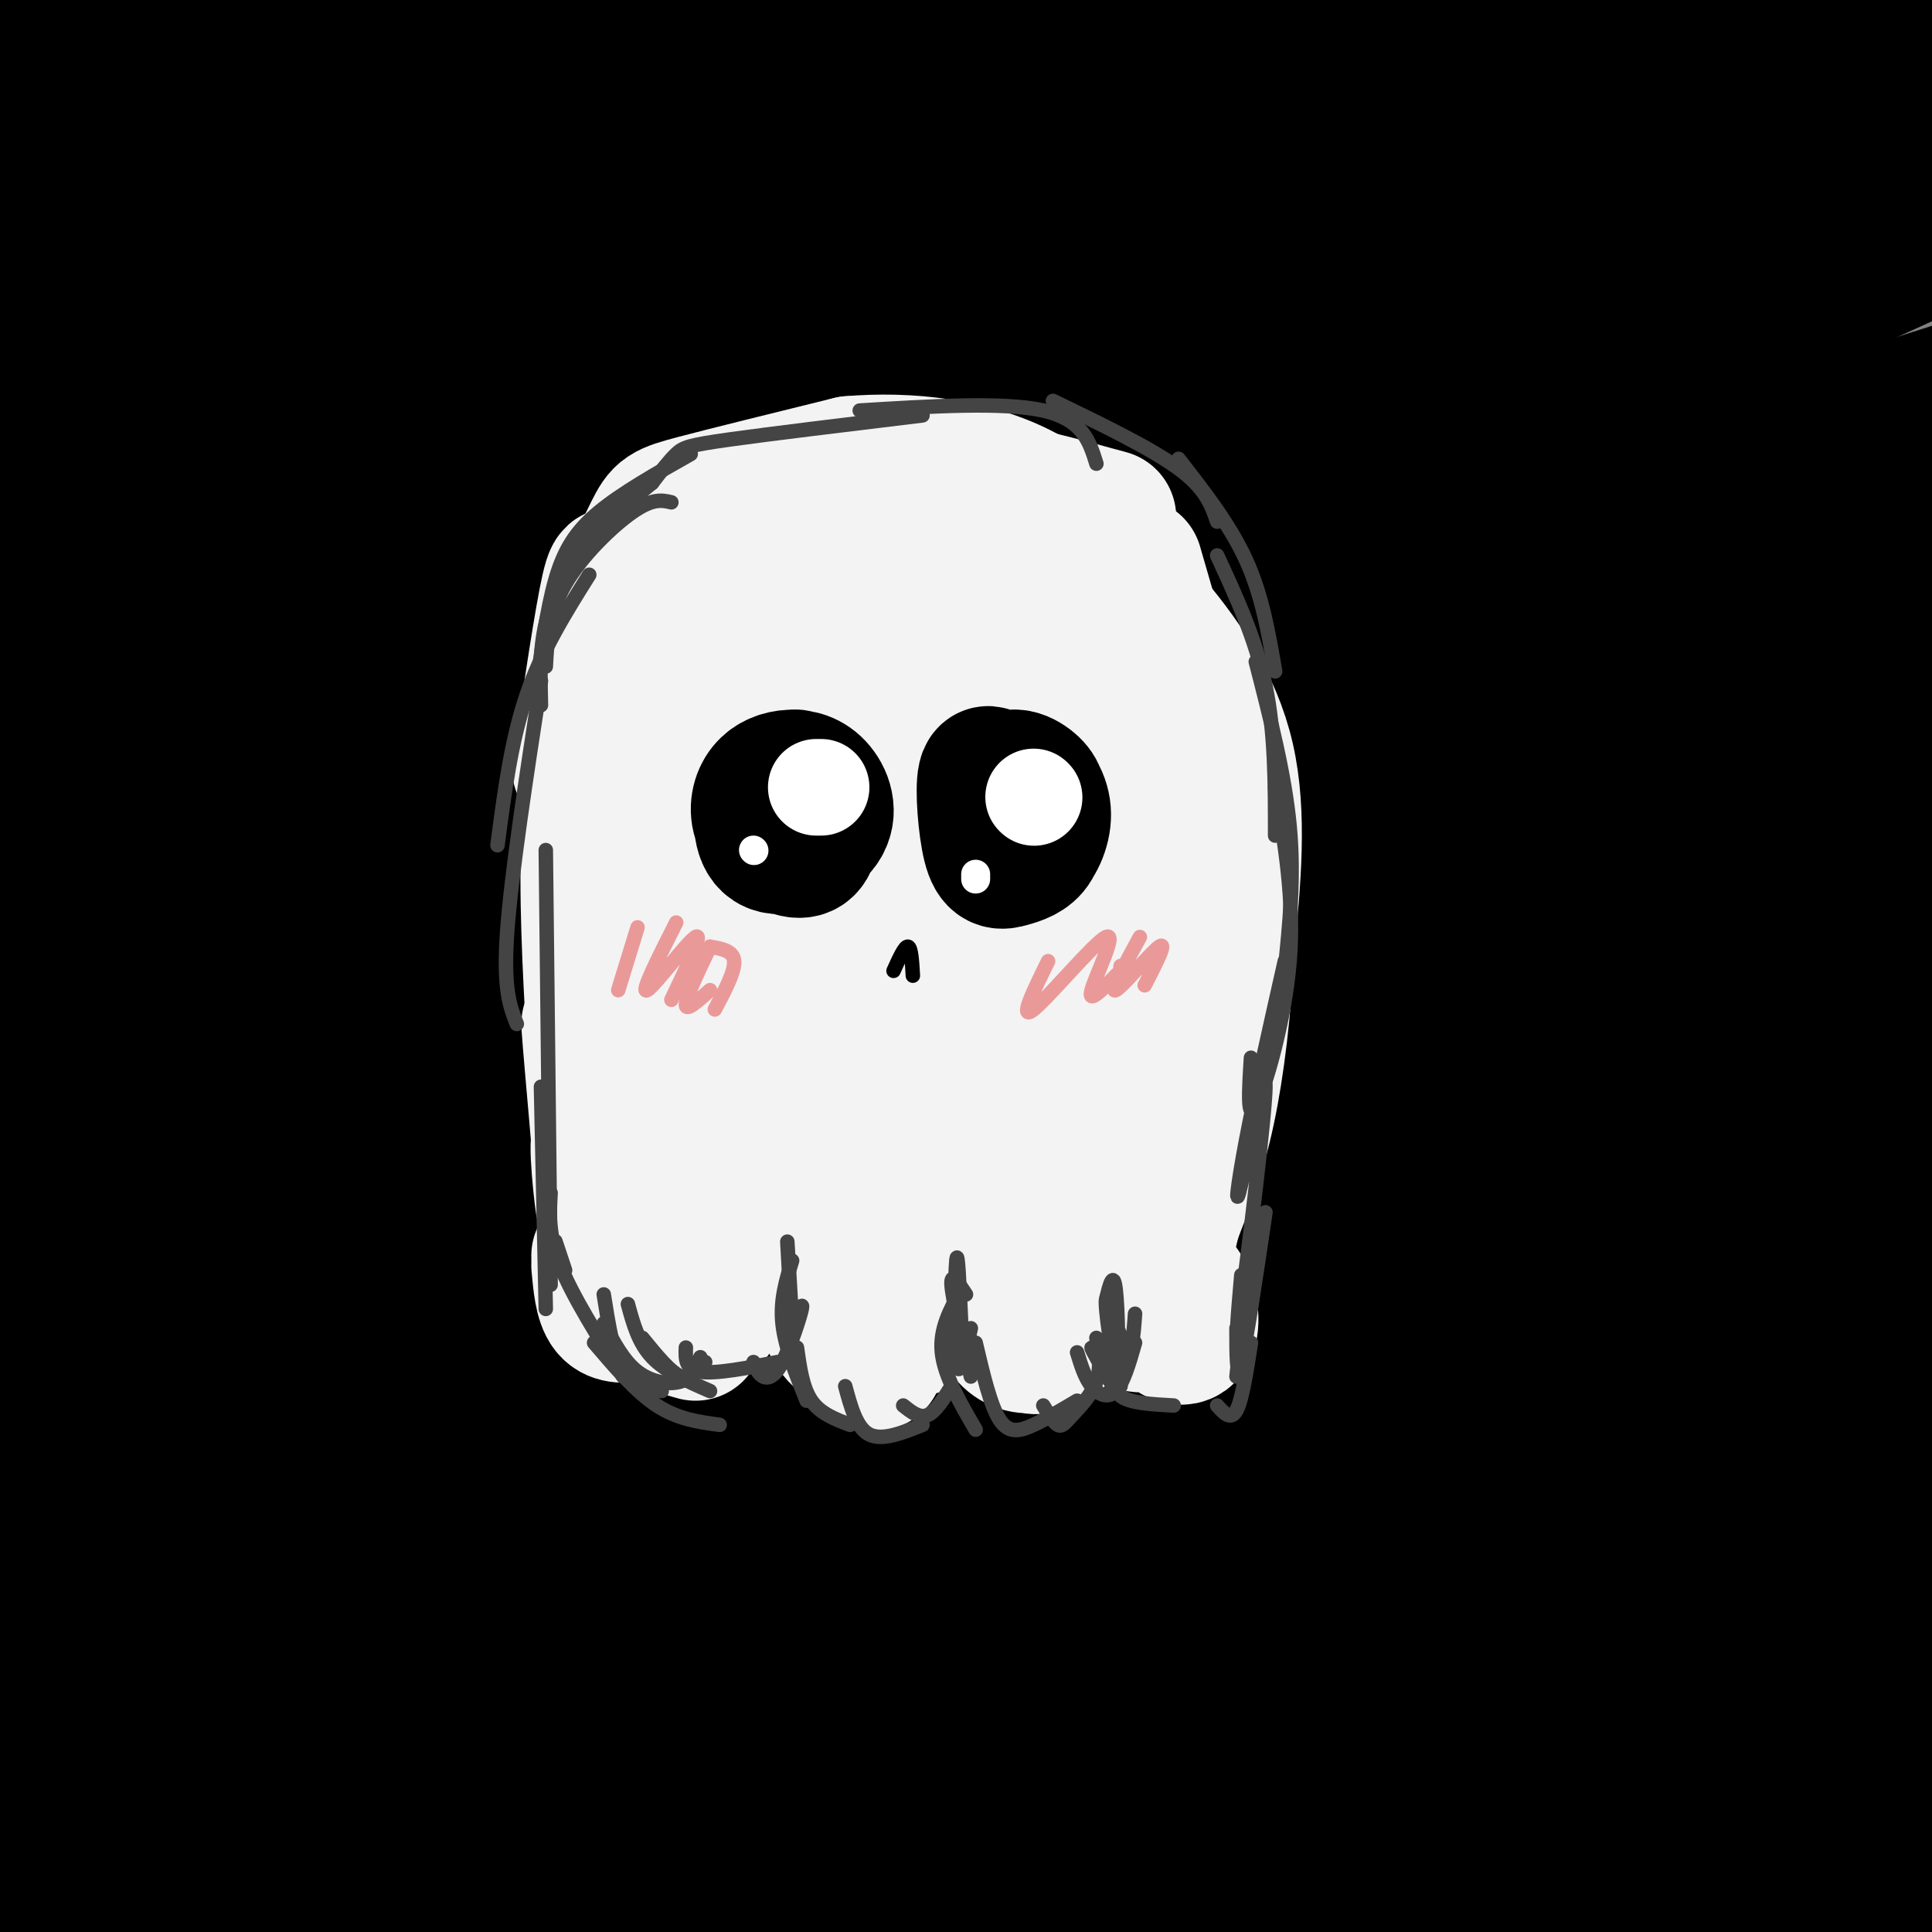 <svg viewBox='0 0 400 400' version='1.1' xmlns='http://www.w3.org/2000/svg' xmlns:xlink='http://www.w3.org/1999/xlink'><rect x="0" y="0" width="400" height="400" fill="#808080" stroke="none"/><g fill='none' stroke='rgb(0,0,0)' stroke-width='28' stroke-linecap='round' stroke-linejoin='round'><path d='M19,44c-7.135,2.562 -14.270,5.125 -5,-4c9.270,-9.125 34.945,-29.937 26,-26c-8.945,3.937 -52.510,32.624 -49,29c3.510,-3.624 54.095,-39.559 54,-41c-0.095,-1.441 -50.872,31.612 -52,31c-1.128,-0.612 47.392,-34.889 58,-43c10.608,-8.111 -16.696,9.945 -44,28'/><path d='M7,18c-14.040,9.398 -27.141,18.894 -20,13c7.141,-5.894 34.524,-27.179 47,-36c12.476,-8.821 10.045,-5.179 13,-6c2.955,-0.821 11.297,-6.107 -6,6c-17.297,12.107 -60.234,41.606 -53,35c7.234,-6.606 64.640,-49.317 64,-49c-0.640,0.317 -59.326,43.662 -67,50c-7.674,6.338 35.663,-24.331 79,-55'/><path d='M64,-24c-7.432,7.266 -65.512,52.931 -67,54c-1.488,1.069 53.618,-42.458 80,-63c26.382,-20.542 24.042,-18.098 -6,2c-30.042,20.098 -87.784,57.851 -67,47c20.784,-10.851 120.096,-70.306 124,-66c3.904,4.306 -87.599,72.373 -131,106c-43.401,33.627 -38.701,32.813 -34,32'/><path d='M-37,88c5.198,-0.871 35.192,-19.047 62,-37c26.808,-17.953 50.430,-35.683 91,-62c40.570,-26.317 98.089,-61.222 75,-43c-23.089,18.222 -126.785,89.570 -186,132c-59.215,42.430 -73.949,55.941 -40,35c33.949,-20.941 116.581,-76.336 162,-105c45.419,-28.664 53.626,-30.598 85,-48c31.374,-17.402 85.915,-50.273 55,-26c-30.915,24.273 -147.285,105.689 -225,164c-77.715,58.311 -116.776,93.517 -96,82c20.776,-11.517 101.388,-69.759 182,-128'/><path d='M128,52c61.241,-40.335 123.345,-77.172 179,-109c55.655,-31.828 104.862,-58.647 72,-36c-32.862,22.647 -147.792,94.760 -205,131c-57.208,36.240 -56.694,36.607 -99,68c-42.306,31.393 -127.433,93.813 -104,82c23.433,-11.813 155.424,-97.858 231,-145c75.576,-47.142 94.735,-55.380 122,-69c27.265,-13.620 62.636,-32.622 96,-49c33.364,-16.378 64.722,-30.132 39,-16c-25.722,14.132 -108.523,56.149 -167,88c-58.477,31.851 -92.628,53.537 -131,78c-38.372,24.463 -80.963,51.704 -125,84c-44.037,32.296 -89.518,69.648 -135,107'/><path d='M-99,266c11.007,-6.444 106.025,-76.055 156,-112c49.975,-35.945 54.908,-38.225 89,-58c34.092,-19.775 97.342,-57.044 145,-84c47.658,-26.956 79.723,-43.600 131,-67c51.277,-23.400 121.766,-53.557 98,-39c-23.766,14.557 -141.789,73.827 -228,120c-86.211,46.173 -140.612,79.250 -180,103c-39.388,23.750 -63.763,38.175 -114,73c-50.237,34.825 -126.335,90.052 -104,76c22.335,-14.052 143.104,-97.381 226,-152c82.896,-54.619 127.921,-80.527 193,-114c65.079,-33.473 150.214,-74.512 194,-94c43.786,-19.488 46.225,-17.425 32,-9c-14.225,8.425 -45.112,23.213 -76,38'/><path d='M463,-53c-43.431,22.510 -114.010,59.784 -173,91c-58.990,31.216 -106.392,56.373 -191,111c-84.608,54.627 -206.424,138.724 -216,146c-9.576,7.276 93.087,-62.270 172,-113c78.913,-50.730 134.077,-82.646 191,-113c56.923,-30.354 115.606,-59.147 184,-89c68.394,-29.853 146.501,-60.767 117,-45c-29.501,15.767 -166.609,78.216 -248,117c-81.391,38.784 -107.065,53.903 -150,80c-42.935,26.097 -103.132,63.172 -135,83c-31.868,19.828 -35.408,22.407 -69,47c-33.592,24.593 -97.236,71.198 -66,54c31.236,-17.198 157.353,-98.199 239,-148c81.647,-49.801 118.823,-68.400 156,-87'/><path d='M274,81c44.726,-24.059 78.541,-40.708 152,-73c73.459,-32.292 186.561,-80.228 146,-59c-40.561,21.228 -234.784,111.621 -341,164c-106.216,52.379 -124.424,66.744 -152,85c-27.576,18.256 -64.520,40.402 -116,75c-51.480,34.598 -117.497,81.648 -72,58c45.497,-23.648 202.507,-117.993 283,-166c80.493,-48.007 84.470,-49.674 158,-83c73.530,-33.326 216.613,-98.311 258,-118c41.387,-19.689 -18.921,5.918 -81,33c-62.079,27.082 -125.928,55.641 -199,93c-73.072,37.359 -155.365,83.520 -217,121c-61.635,37.480 -102.610,66.280 -130,86c-27.390,19.720 -41.195,30.360 -55,41'/><path d='M-92,338c-25.460,19.200 -61.612,46.700 -8,17c53.612,-29.700 196.986,-116.600 281,-165c84.014,-48.400 108.669,-58.298 165,-82c56.331,-23.702 144.338,-61.206 192,-80c47.662,-18.794 54.977,-18.876 80,-28c25.023,-9.124 67.753,-27.290 9,0c-58.753,27.290 -218.988,100.036 -312,145c-93.012,44.964 -118.800,62.147 -157,86c-38.200,23.853 -88.812,54.378 -130,82c-41.188,27.622 -72.950,52.342 -94,69c-21.050,16.658 -31.386,25.254 18,-6c49.386,-31.254 158.496,-102.358 217,-139c58.504,-36.642 66.403,-38.821 95,-53c28.597,-14.179 77.892,-40.357 135,-66c57.108,-25.643 122.029,-50.750 153,-62c30.971,-11.250 27.992,-8.643 24,-6c-3.992,2.643 -8.996,5.321 -14,8'/><path d='M562,58c-45.831,20.495 -153.410,67.733 -228,103c-74.590,35.267 -116.193,58.562 -145,74c-28.807,15.438 -44.819,23.018 -89,52c-44.181,28.982 -116.531,79.366 -138,97c-21.469,17.634 7.944,2.520 5,5c-2.944,2.480 -38.243,22.556 21,-10c59.243,-32.556 213.029,-117.745 293,-161c79.971,-43.255 86.129,-44.578 152,-70c65.871,-25.422 191.457,-74.943 194,-75c2.543,-0.057 -117.957,49.351 -179,75c-61.043,25.649 -62.631,27.538 -99,47c-36.369,19.462 -107.520,56.495 -151,80c-43.480,23.505 -59.289,33.481 -88,52c-28.711,18.519 -70.325,45.580 -94,62c-23.675,16.420 -29.413,22.198 -34,27c-4.587,4.802 -8.023,8.627 29,-12c37.023,-20.627 114.506,-65.707 176,-99c61.494,-33.293 106.998,-54.798 145,-72c38.002,-17.202 68.501,-30.101 99,-43'/><path d='M431,190c37.648,-15.866 82.268,-34.029 132,-51c49.732,-16.971 104.576,-32.748 94,-27c-10.576,5.748 -86.572,33.023 -143,55c-56.428,21.977 -93.289,38.657 -136,58c-42.711,19.343 -91.272,41.348 -143,70c-51.728,28.652 -106.622,63.951 -144,89c-37.378,25.049 -57.241,39.849 -49,39c8.241,-0.849 44.585,-17.347 80,-36c35.415,-18.653 69.900,-39.460 105,-59c35.100,-19.540 70.813,-37.811 130,-64c59.187,-26.189 141.846,-60.296 198,-82c56.154,-21.704 85.801,-31.006 62,-21c-23.801,10.006 -101.050,39.321 -168,67c-66.950,27.679 -123.602,53.721 -181,83c-57.398,29.279 -115.542,61.794 -152,84c-36.458,22.206 -51.229,34.103 -66,46'/><path d='M50,441c-19.970,12.481 -36.896,20.684 28,-10c64.896,-30.684 211.614,-100.255 283,-133c71.386,-32.745 67.440,-28.663 125,-49c57.560,-20.337 176.628,-65.094 138,-42c-38.628,23.094 -234.951,114.038 -320,154c-85.049,39.962 -58.825,28.942 -67,36c-8.175,7.058 -50.749,32.195 -72,45c-21.251,12.805 -21.180,13.280 27,-9c48.180,-22.280 144.470,-67.313 197,-92c52.530,-24.687 61.299,-29.027 122,-51c60.701,-21.973 173.332,-61.581 162,-57c-11.332,4.581 -146.628,53.349 -225,84c-78.372,30.651 -99.821,43.186 -121,55c-21.179,11.814 -42.090,22.907 -63,34'/><path d='M264,406c-22.806,13.133 -48.322,28.966 -56,35c-7.678,6.034 2.483,2.268 58,-25c55.517,-27.268 156.391,-78.037 211,-104c54.609,-25.963 62.953,-27.119 101,-40c38.047,-12.881 105.797,-37.488 73,-19c-32.797,18.488 -166.141,80.069 -233,113c-66.859,32.931 -67.233,37.211 -74,43c-6.767,5.789 -19.927,13.088 20,-5c39.927,-18.088 132.942,-61.562 196,-89c63.058,-27.438 96.159,-38.839 68,-24c-28.159,14.839 -117.580,55.920 -207,97'/><path d='M421,388c4.867,-0.244 120.533,-49.356 149,-62c28.467,-12.644 -30.267,11.178 -89,35'/><path d='M349,388c-11.770,4.829 -23.539,9.658 -14,5c9.539,-4.658 40.388,-18.803 26,-14c-14.388,4.803 -74.013,28.555 -75,21c-0.987,-7.555 56.663,-46.417 63,-57c6.337,-10.583 -38.640,7.112 -79,22c-40.360,14.888 -76.103,26.968 -93,32c-16.897,5.032 -14.949,3.016 -13,1'/><path d='M164,398c-1.078,-1.277 2.726,-4.969 49,-27c46.274,-22.031 135.018,-62.401 142,-66c6.982,-3.599 -67.798,29.574 -146,64c-78.202,34.426 -159.827,70.104 -81,42c78.827,-28.104 318.107,-119.989 363,-141c44.893,-21.011 -104.602,28.854 -180,55c-75.398,26.146 -76.699,28.573 -78,31'/><path d='M233,356c-35.703,15.139 -85.959,37.485 -76,30c9.959,-7.485 80.135,-44.802 154,-79c73.865,-34.198 151.420,-65.276 181,-79c29.580,-13.724 11.184,-10.094 -73,21c-84.184,31.094 -234.155,89.653 -276,103c-41.845,13.347 24.437,-18.518 54,-34c29.563,-15.482 22.408,-14.579 71,-38c48.592,-23.421 152.932,-71.164 200,-93c47.068,-21.836 36.864,-17.763 36,-18c-0.864,-0.237 7.610,-4.782 1,-5c-6.610,-0.218 -28.305,3.891 -50,8'/><path d='M455,172c-27.711,5.903 -71.987,16.659 -170,56c-98.013,39.341 -249.761,107.265 -286,120c-36.239,12.735 43.031,-29.719 91,-55c47.969,-25.281 64.637,-33.389 90,-46c25.363,-12.611 59.422,-29.725 135,-59c75.578,-29.275 192.674,-70.712 167,-62c-25.674,8.712 -194.119,67.572 -273,95c-78.881,27.428 -68.199,23.423 -113,45c-44.801,21.577 -145.086,68.736 -172,80c-26.914,11.264 19.543,-13.368 66,-38'/><path d='M-10,308c40.509,-23.806 108.781,-64.321 209,-115c100.219,-50.679 232.387,-111.520 285,-136c52.613,-24.480 25.673,-12.597 -6,-1c-31.673,11.597 -68.078,22.910 -90,30c-21.922,7.090 -29.360,9.957 -69,27c-39.640,17.043 -111.481,48.260 -197,90c-85.519,41.740 -184.716,94.001 -205,102c-20.284,7.999 38.344,-28.266 86,-57c47.656,-28.734 84.341,-49.939 135,-77c50.659,-27.061 115.293,-59.978 195,-94c79.707,-34.022 174.488,-69.149 199,-80c24.512,-10.851 -21.244,2.575 -67,16'/><path d='M465,13c-47.361,12.702 -132.265,36.458 -240,70c-107.735,33.542 -238.302,76.871 -300,96c-61.698,19.129 -54.526,14.059 -54,12c0.526,-2.059 -5.592,-1.107 2,-9c7.592,-7.893 28.895,-24.629 36,-33c7.105,-8.371 0.012,-8.375 58,-39c57.988,-30.625 181.058,-91.872 201,-105c19.942,-13.128 -63.242,21.863 -127,50c-63.758,28.137 -108.089,49.422 -127,58c-18.911,8.578 -12.403,4.451 2,-5c14.403,-9.451 36.702,-24.225 59,-39'/><path d='M-25,69c22.850,-12.831 50.474,-25.407 63,-30c12.526,-4.593 9.952,-1.203 15,-3c5.048,-1.797 17.717,-8.780 -11,13c-28.717,21.780 -98.821,72.322 -101,75c-2.179,2.678 63.567,-42.510 69,-48c5.433,-5.490 -49.448,28.717 -70,42c-20.552,13.283 -6.776,5.641 7,-2'/><path d='M4,103c-0.780,5.077 -1.560,10.155 1,7c2.560,-3.155 8.458,-14.542 8,-12c-0.458,2.542 -7.274,19.012 -10,23c-2.726,3.988 -1.363,-4.506 0,-13'/></g>
<g fill='none' stroke='rgb(243,243,243)' stroke-width='28' stroke-linecap='round' stroke-linejoin='round'><path d='M153,125c-0.869,-3.917 -1.738,-7.833 -2,-10c-0.262,-2.167 0.083,-2.583 4,-5c3.917,-2.417 11.405,-6.833 19,-9c7.595,-2.167 15.298,-2.083 23,-2'/><path d='M176,102c9.059,-0.854 18.119,-1.708 30,0c11.881,1.708 26.584,5.977 23,5c-3.584,-0.977 -25.456,-7.200 -40,-9c-14.544,-1.800 -21.762,0.823 -27,2c-5.238,1.177 -8.497,0.908 -13,6c-4.503,5.092 -10.252,15.546 -16,26'/><path d='M144,126c-3.746,-0.939 -7.491,-1.878 -9,6c-1.509,7.878 -0.780,24.572 0,24c0.780,-0.572 1.611,-18.411 2,-27c0.389,-8.589 0.335,-7.928 7,-10c6.665,-2.072 20.047,-6.878 29,-8c8.953,-1.122 13.476,1.439 18,4'/><path d='M193,104c6.222,0.000 12.444,0.000 19,4c6.556,4.000 13.444,12.000 17,17c3.556,5.000 3.778,7.000 4,9'/><path d='M235,117c0.000,0.000 11.000,38.000 11,38'/><path d='M234,125c0.000,0.000 14.000,25.000 14,25'/><path d='M240,142c4.250,9.917 8.500,19.833 10,29c1.500,9.167 0.250,17.583 -1,26'/><path d='M247,176c1.500,8.167 3.000,16.333 3,26c0.000,9.667 -1.500,20.833 -3,32'/><path d='M162,133c-6.929,0.113 -13.857,0.226 -19,2c-5.143,1.774 -8.500,5.208 -11,11c-2.500,5.792 -4.143,13.940 -4,21c0.143,7.060 2.071,13.030 4,19'/><path d='M139,135c-0.689,-0.489 -1.378,-0.978 -3,1c-1.622,1.978 -4.178,6.422 -4,21c0.178,14.578 3.089,39.289 6,64'/><path d='M137,172c-1.500,24.583 -3.000,49.167 -2,62c1.000,12.833 4.500,13.917 8,15'/><path d='M135,207c-1.417,-0.583 -2.833,-1.167 -3,3c-0.167,4.167 0.917,13.083 2,22'/><path d='M137,133c0.000,0.000 -7.000,38.000 -7,38'/><path d='M135,129c-4.417,7.417 -8.833,14.833 -11,24c-2.167,9.167 -2.083,20.083 -2,31'/><path d='M127,131c-2.167,13.000 -4.333,26.000 -5,40c-0.667,14.000 0.167,29.000 1,44'/><path d='M123,181c0.000,0.000 1.000,53.000 1,53'/><path d='M125,238c-1.681,-15.164 -3.362,-30.327 -3,-25c0.362,5.327 2.765,31.146 3,36c0.235,4.854 -1.700,-11.256 -1,-13c0.700,-1.744 4.035,10.876 6,16c1.965,5.124 2.562,2.750 3,1c0.438,-1.750 0.719,-2.875 1,-4'/><path d='M134,249c-0.167,-1.833 -1.083,-4.417 -2,-7'/><path d='M120,159c2.333,-15.583 4.667,-31.167 6,-37c1.333,-5.833 1.667,-1.917 2,2'/><path d='M126,129c3.511,-7.533 7.022,-15.067 9,-19c1.978,-3.933 2.422,-4.267 9,-6c6.578,-1.733 19.289,-4.867 32,-8'/><path d='M176,96c11.867,-1.022 25.533,0.422 36,6c10.467,5.578 17.733,15.289 25,25'/><path d='M237,127c7.667,8.822 14.333,18.378 17,30c2.667,11.622 1.333,25.311 0,39'/><path d='M254,196c-0.578,12.644 -2.022,24.756 -4,34c-1.978,9.244 -4.489,15.622 -7,22'/><path d='M243,252c-1.238,4.583 -0.833,5.042 -2,6c-1.167,0.958 -3.905,2.417 -6,2c-2.095,-0.417 -3.548,-2.708 -5,-5'/><path d='M231,251c-0.667,-2.250 -1.333,-4.500 -2,-4c-0.667,0.500 -1.333,3.750 -2,7'/><path d='M212,255c0.216,4.930 0.431,9.860 0,9c-0.431,-0.860 -1.509,-7.511 -3,-10c-1.491,-2.489 -3.397,-0.816 -4,1c-0.603,1.816 0.096,3.775 1,6c0.904,2.225 2.013,4.714 2,2c-0.013,-2.714 -1.146,-10.633 -2,-12c-0.854,-1.367 -1.427,3.816 -2,9'/><path d='M184,257c-1.946,1.397 -3.892,2.794 -4,5c-0.108,2.206 1.623,5.220 3,6c1.377,0.780 2.399,-0.675 2,-3c-0.399,-2.325 -2.221,-5.522 -5,-7c-2.779,-1.478 -6.515,-1.239 -7,1c-0.485,2.239 2.282,6.476 4,7c1.718,0.524 2.385,-2.667 2,-5c-0.385,-2.333 -1.824,-3.810 -3,-4c-1.176,-0.190 -2.088,0.905 -3,2'/><path d='M143,261c-1.070,2.221 -2.139,4.443 -1,7c1.139,2.557 4.487,5.451 6,4c1.513,-1.451 1.191,-7.246 0,-11c-1.191,-3.754 -3.250,-5.467 -4,-3c-0.750,2.467 -0.191,9.115 1,10c1.191,0.885 3.013,-3.992 2,-7c-1.013,-3.008 -4.861,-4.145 -6,-3c-1.139,1.145 0.430,4.573 2,8'/><path d='M151,135c-7.579,28.258 -15.157,56.515 -10,46c5.157,-10.515 23.050,-59.804 25,-55c1.950,4.804 -12.044,63.700 -15,75c-2.956,11.300 5.127,-24.996 14,-48c8.873,-23.004 18.535,-32.715 21,-32c2.465,0.715 -2.268,11.858 -7,23'/><path d='M179,144c-6.685,20.450 -19.896,60.074 -20,61c-0.104,0.926 12.899,-36.846 22,-57c9.101,-20.154 14.300,-22.690 12,-17c-2.300,5.690 -12.100,19.606 -21,39c-8.900,19.394 -16.900,44.266 -19,54c-2.100,9.734 1.698,4.331 8,-11c6.302,-15.331 15.106,-40.589 21,-54c5.894,-13.411 8.879,-14.976 12,-17c3.121,-2.024 6.379,-4.506 1,6c-5.379,10.506 -19.394,34.002 -27,49c-7.606,14.998 -8.803,21.499 -10,28'/><path d='M158,225c-1.951,7.680 -1.829,12.879 6,-1c7.829,-13.879 23.364,-46.835 33,-65c9.636,-18.165 13.372,-21.537 9,-11c-4.372,10.537 -16.851,34.985 -25,55c-8.149,20.015 -11.968,35.598 -8,29c3.968,-6.598 15.723,-35.377 27,-59c11.277,-23.623 22.074,-42.091 17,-24c-5.074,18.091 -26.021,72.740 -30,85c-3.979,12.260 9.011,-17.870 22,-48'/><path d='M209,186c9.917,-19.287 23.708,-43.503 18,-27c-5.708,16.503 -30.915,73.727 -32,80c-1.085,6.273 21.952,-38.403 32,-57c10.048,-18.597 7.107,-11.113 1,6c-6.107,17.113 -15.379,43.855 -15,46c0.379,2.145 10.410,-20.307 16,-32c5.590,-11.693 6.740,-12.627 6,-5c-0.740,7.627 -3.370,23.813 -6,40'/><path d='M229,237c-0.418,-6.729 1.536,-43.551 -1,-64c-2.536,-20.449 -9.564,-24.524 -10,-21c-0.436,3.524 5.718,14.645 5,14c-0.718,-0.645 -8.309,-13.058 -14,-20c-5.691,-6.942 -9.483,-8.412 -11,-6c-1.517,2.412 -0.758,8.706 0,15'/><path d='M200,136c-4.030,-1.530 -8.060,-3.060 -11,-2c-2.940,1.060 -4.792,4.708 -6,8c-1.208,3.292 -1.774,6.226 -1,9c0.774,2.774 2.887,5.387 5,8'/><path d='M205,127c-1.995,5.382 -3.989,10.764 -3,15c0.989,4.236 4.962,7.327 8,7c3.038,-0.327 5.143,-4.071 6,-8c0.857,-3.929 0.467,-8.043 0,-10c-0.467,-1.957 -1.010,-1.758 -2,-2c-0.990,-0.242 -2.426,-0.926 -3,4c-0.574,4.926 -0.287,15.463 0,26'/><path d='M163,240c-1.163,1.845 -2.325,3.691 -2,5c0.325,1.309 2.139,2.083 3,-2c0.861,-4.083 0.770,-13.022 0,-13c-0.770,0.022 -2.220,9.006 -2,12c0.220,2.994 2.110,-0.003 4,-3'/><path d='M124,260c0.000,0.000 2.000,8.000 2,8'/><path d='M124,262c0.333,3.667 0.667,7.333 2,9c1.333,1.667 3.667,1.333 6,1'/><path d='M131,270c0.000,0.000 8.000,0.000 8,0'/><path d='M137,274c0.000,0.000 7.000,2.000 7,2'/><path d='M177,272c2.702,5.635 5.404,11.270 4,10c-1.404,-1.270 -6.915,-9.444 -9,-11c-2.085,-1.556 -0.745,3.506 2,6c2.745,2.494 6.896,2.420 9,1c2.104,-1.420 2.162,-4.185 1,-6c-1.162,-1.815 -3.544,-2.681 -5,-2c-1.456,0.681 -1.988,2.909 0,4c1.988,1.091 6.494,1.046 11,1'/><path d='M204,268c-1.024,1.511 -2.048,3.023 0,4c2.048,0.977 7.168,1.420 8,1c0.832,-0.420 -2.623,-1.704 -4,-1c-1.377,0.704 -0.675,3.396 1,5c1.675,1.604 4.322,2.120 6,1c1.678,-1.120 2.388,-3.878 2,-6c-0.388,-2.122 -1.874,-3.610 -3,-2c-1.126,1.610 -1.893,6.317 -1,8c0.893,1.683 3.447,0.341 6,-1'/><path d='M219,277c0.800,-0.956 -0.200,-2.844 -1,-3c-0.800,-0.156 -1.400,1.422 -2,3'/><path d='M233,268c0.177,2.602 0.353,5.203 2,6c1.647,0.797 4.764,-0.212 6,-2c1.236,-1.788 0.591,-4.355 0,-4c-0.591,0.355 -1.127,3.631 0,6c1.127,2.369 3.919,3.830 5,2c1.081,-1.830 0.452,-6.951 -1,-9c-1.452,-2.049 -3.726,-1.024 -6,0'/></g>
<g fill='none' stroke='rgb(68,68,68)' stroke-width='3' stroke-linecap='round' stroke-linejoin='round'><path d='M117,263c0.000,0.000 -2.000,-6.000 -2,-6'/><path d='M113,271c0.000,0.000 -1.000,-46.000 -1,-46'/><path d='M114,266c0.000,0.000 -1.000,-90.000 -1,-90'/><path d='M107,212c-1.417,-3.583 -2.833,-7.167 -2,-19c0.833,-11.833 3.917,-31.917 7,-52'/><path d='M103,175c1.417,-10.833 2.833,-21.667 6,-31c3.167,-9.333 8.083,-17.167 13,-25'/><path d='M113,138c0.311,-5.556 0.622,-11.111 4,-17c3.378,-5.889 9.822,-12.111 14,-15c4.178,-2.889 6.089,-2.444 8,-2'/><path d='M135,100c-5.044,4.089 -10.089,8.178 -14,13c-3.911,4.822 -6.689,10.378 -8,16c-1.311,5.622 -1.156,11.311 -1,17'/><path d='M111,143c1.111,-8.422 2.222,-16.844 4,-23c1.778,-6.156 4.222,-10.044 9,-14c4.778,-3.956 11.889,-7.978 19,-12'/><path d='M135,100c1.778,-2.311 3.556,-4.622 5,-6c1.444,-1.378 2.556,-1.822 11,-3c8.444,-1.178 24.222,-3.089 40,-5'/><path d='M178,85c14.917,-0.917 29.833,-1.833 38,0c8.167,1.833 9.583,6.417 11,11'/><path d='M218,83c10.167,4.917 20.333,9.833 26,14c5.667,4.167 6.833,7.583 8,11'/><path d='M244,95c5.333,6.833 10.667,13.667 14,21c3.333,7.333 4.667,15.167 6,23'/><path d='M252,115c4.000,8.667 8.000,17.333 10,27c2.000,9.667 2.000,20.333 2,31'/><path d='M260,137c3.000,11.667 6.000,23.333 7,34c1.000,10.667 0.000,20.333 -1,30'/><path d='M264,163c2.022,11.644 4.044,23.289 3,36c-1.044,12.711 -5.156,26.489 -7,30c-1.844,3.511 -1.422,-3.244 -1,-10'/><path d='M266,199c-3.077,13.644 -6.153,27.289 -8,37c-1.847,9.711 -2.464,15.490 -1,9c1.464,-6.490 5.010,-25.247 5,-20c-0.010,5.247 -3.574,34.499 -5,45c-1.426,10.501 -0.713,2.250 0,-6'/><path d='M262,251c-2.000,13.500 -4.000,27.000 -5,31c-1.000,4.000 -1.000,-1.500 -1,-7'/><path d='M258,267c0.000,0.000 -2.000,18.000 -2,18'/><path d='M259,278c-0.917,5.917 -1.833,11.833 -3,14c-1.167,2.167 -2.583,0.583 -4,-1'/><path d='M243,291c-4.583,-0.250 -9.167,-0.500 -11,-2c-1.833,-1.500 -0.917,-4.250 0,-7'/><path d='M232,287c-2.917,-4.083 -5.833,-8.167 -6,-8c-0.167,0.167 2.417,4.583 5,9'/><path d='M235,278c-1.200,4.178 -2.400,8.356 -4,10c-1.600,1.644 -3.600,0.756 -5,-1c-1.400,-1.756 -2.200,-4.378 -3,-7'/><path d='M227,277c0.494,3.095 0.988,6.190 0,9c-0.988,2.810 -3.458,5.333 -5,7c-1.542,1.667 -2.155,2.476 -3,2c-0.845,-0.476 -1.923,-2.238 -3,-4'/><path d='M223,290c-3.133,1.867 -6.267,3.733 -9,5c-2.733,1.267 -5.067,1.933 -7,-1c-1.933,-2.933 -3.467,-9.467 -5,-16'/><path d='M202,296c-3.250,-5.583 -6.500,-11.167 -7,-16c-0.500,-4.833 1.750,-8.917 4,-13'/><path d='M199,274c-0.356,-7.978 -0.711,-15.956 -1,-13c-0.289,2.956 -0.511,16.844 0,21c0.511,4.156 1.756,-1.422 3,-7'/><path d='M200,268c-1.583,-2.417 -3.167,-4.833 -3,-2c0.167,2.833 2.083,10.917 4,19'/><path d='M197,287c-1.667,2.667 -3.333,5.333 -5,6c-1.667,0.667 -3.333,-0.667 -5,-2'/><path d='M191,295c-4.167,1.667 -8.333,3.333 -11,2c-2.667,-1.333 -3.833,-5.667 -5,-10'/><path d='M176,295c-3.083,-1.167 -6.167,-2.333 -8,-5c-1.833,-2.667 -2.417,-6.833 -3,-11'/><path d='M167,290c-2.250,-5.583 -4.500,-11.167 -5,-16c-0.500,-4.833 0.750,-8.917 2,-13'/><path d='M164,274c-0.500,-8.583 -1.000,-17.167 -1,-17c0.000,0.167 0.500,9.083 1,18'/><path d='M164,274c0.000,0.000 0.100,0.100 0.1,0.1'/><path d='M164,274c1.190,-2.405 2.381,-4.810 2,-3c-0.381,1.810 -2.333,7.833 -4,11c-1.667,3.167 -3.048,3.476 -4,3c-0.952,-0.476 -1.476,-1.738 -2,-3'/><path d='M161,282c-6.417,1.250 -12.833,2.500 -16,2c-3.167,-0.500 -3.083,-2.750 -3,-5'/><path d='M147,288c-4.583,-2.000 -9.167,-4.000 -12,-7c-2.833,-3.000 -3.917,-7.000 -5,-11'/><path d='M137,288c-3.000,-0.333 -6.000,-0.667 -8,-4c-2.000,-3.333 -3.000,-9.667 -4,-16'/><path d='M114,247c-0.250,4.333 -0.500,8.667 2,15c2.500,6.333 7.750,14.667 13,23'/><path d='M125,274c2.044,3.889 4.089,7.778 7,10c2.911,2.222 6.689,2.778 9,2c2.311,-0.778 3.156,-2.889 4,-5'/><path d='M133,277c2.917,3.583 5.833,7.167 8,8c2.167,0.833 3.583,-1.083 5,-3'/><path d='M123,278c4.333,5.083 8.667,10.167 13,13c4.333,2.833 8.667,3.417 13,4'/><path d='M235,272c-0.335,4.608 -0.670,9.215 -2,7c-1.330,-2.215 -3.656,-11.254 -4,-10c-0.344,1.254 1.292,12.799 2,13c0.708,0.201 0.488,-10.943 0,-15c-0.488,-4.057 -1.244,-1.029 -2,2'/></g>
<g fill='none' stroke='rgb(0,0,0)' stroke-width='28' stroke-linecap='round' stroke-linejoin='round'><path d='M161,164c-1.193,0.300 -2.387,0.601 -3,3c-0.613,2.399 -0.647,6.897 2,8c2.647,1.103 7.975,-1.190 10,-4c2.025,-2.810 0.748,-6.137 -1,-8c-1.748,-1.863 -3.965,-2.262 -6,-2c-2.035,0.262 -3.887,1.184 -5,3c-1.113,1.816 -1.486,4.525 0,7c1.486,2.475 4.831,4.715 7,5c2.169,0.285 3.161,-1.385 3,-5c-0.161,-3.615 -1.475,-9.176 -3,-10c-1.525,-0.824 -3.263,3.088 -5,7'/><path d='M208,165c-1.721,-3.174 -3.443,-6.347 -4,-4c-0.557,2.347 0.049,10.215 1,14c0.951,3.785 2.247,3.486 4,3c1.753,-0.486 3.962,-1.161 5,-3c1.038,-1.839 0.906,-4.844 1,-7c0.094,-2.156 0.414,-3.463 -1,-5c-1.414,-1.537 -4.562,-3.305 -6,-1c-1.438,2.305 -1.167,8.684 0,12c1.167,3.316 3.230,3.569 5,2c1.770,-1.569 3.246,-4.961 3,-8c-0.246,-3.039 -2.213,-5.725 -4,-6c-1.787,-0.275 -3.393,1.863 -5,4'/><path d='M207,166c0.000,1.167 2.500,2.083 5,3'/></g>
<g fill='none' stroke='rgb(255,255,255)' stroke-width='20' stroke-linecap='round' stroke-linejoin='round'><path d='M169,163c0.000,0.000 1.000,0.000 1,0'/><path d='M214,165c0.000,0.000 0.100,0.100 0.1,0.1'/></g>
<g fill='none' stroke='rgb(255,255,255)' stroke-width='6' stroke-linecap='round' stroke-linejoin='round'><path d='M156,176c0.000,0.000 0.100,0.100 0.1,0.1'/><path d='M202,181c0.000,0.000 0.000,1.000 0,1'/></g>
<g fill='none' stroke='rgb(234,153,153)' stroke-width='3' stroke-linecap='round' stroke-linejoin='round'><path d='M132,192c0.000,0.000 -4.000,13.000 -4,13'/><path d='M140,191c-3.756,7.422 -7.511,14.844 -6,14c1.511,-0.844 8.289,-9.956 10,-11c1.711,-1.044 -1.644,5.978 -5,13'/><path d='M147,196c-2.500,5.250 -5.000,10.500 -5,12c0.000,1.500 2.500,-0.750 5,-3'/><path d='M147,196c2.417,0.417 4.833,0.833 5,3c0.167,2.167 -1.917,6.083 -4,10'/><path d='M217,199c-3.083,6.268 -6.167,12.536 -3,10c3.167,-2.536 12.583,-13.875 15,-15c2.417,-1.125 -2.167,7.964 -3,11c-0.833,3.036 2.083,0.018 5,-3'/><path d='M231,202c1.000,-0.833 1.000,-1.417 1,-2'/><path d='M236,194c-3.178,5.822 -6.356,11.644 -5,11c1.356,-0.644 7.244,-7.756 9,-9c1.756,-1.244 -0.622,3.378 -3,8'/></g>
<g fill='none' stroke='rgb(0,0,0)' stroke-width='3' stroke-linecap='round' stroke-linejoin='round'><path d='M185,201c1.167,-2.583 2.333,-5.167 3,-5c0.667,0.167 0.833,3.083 1,6'/></g>
</svg>